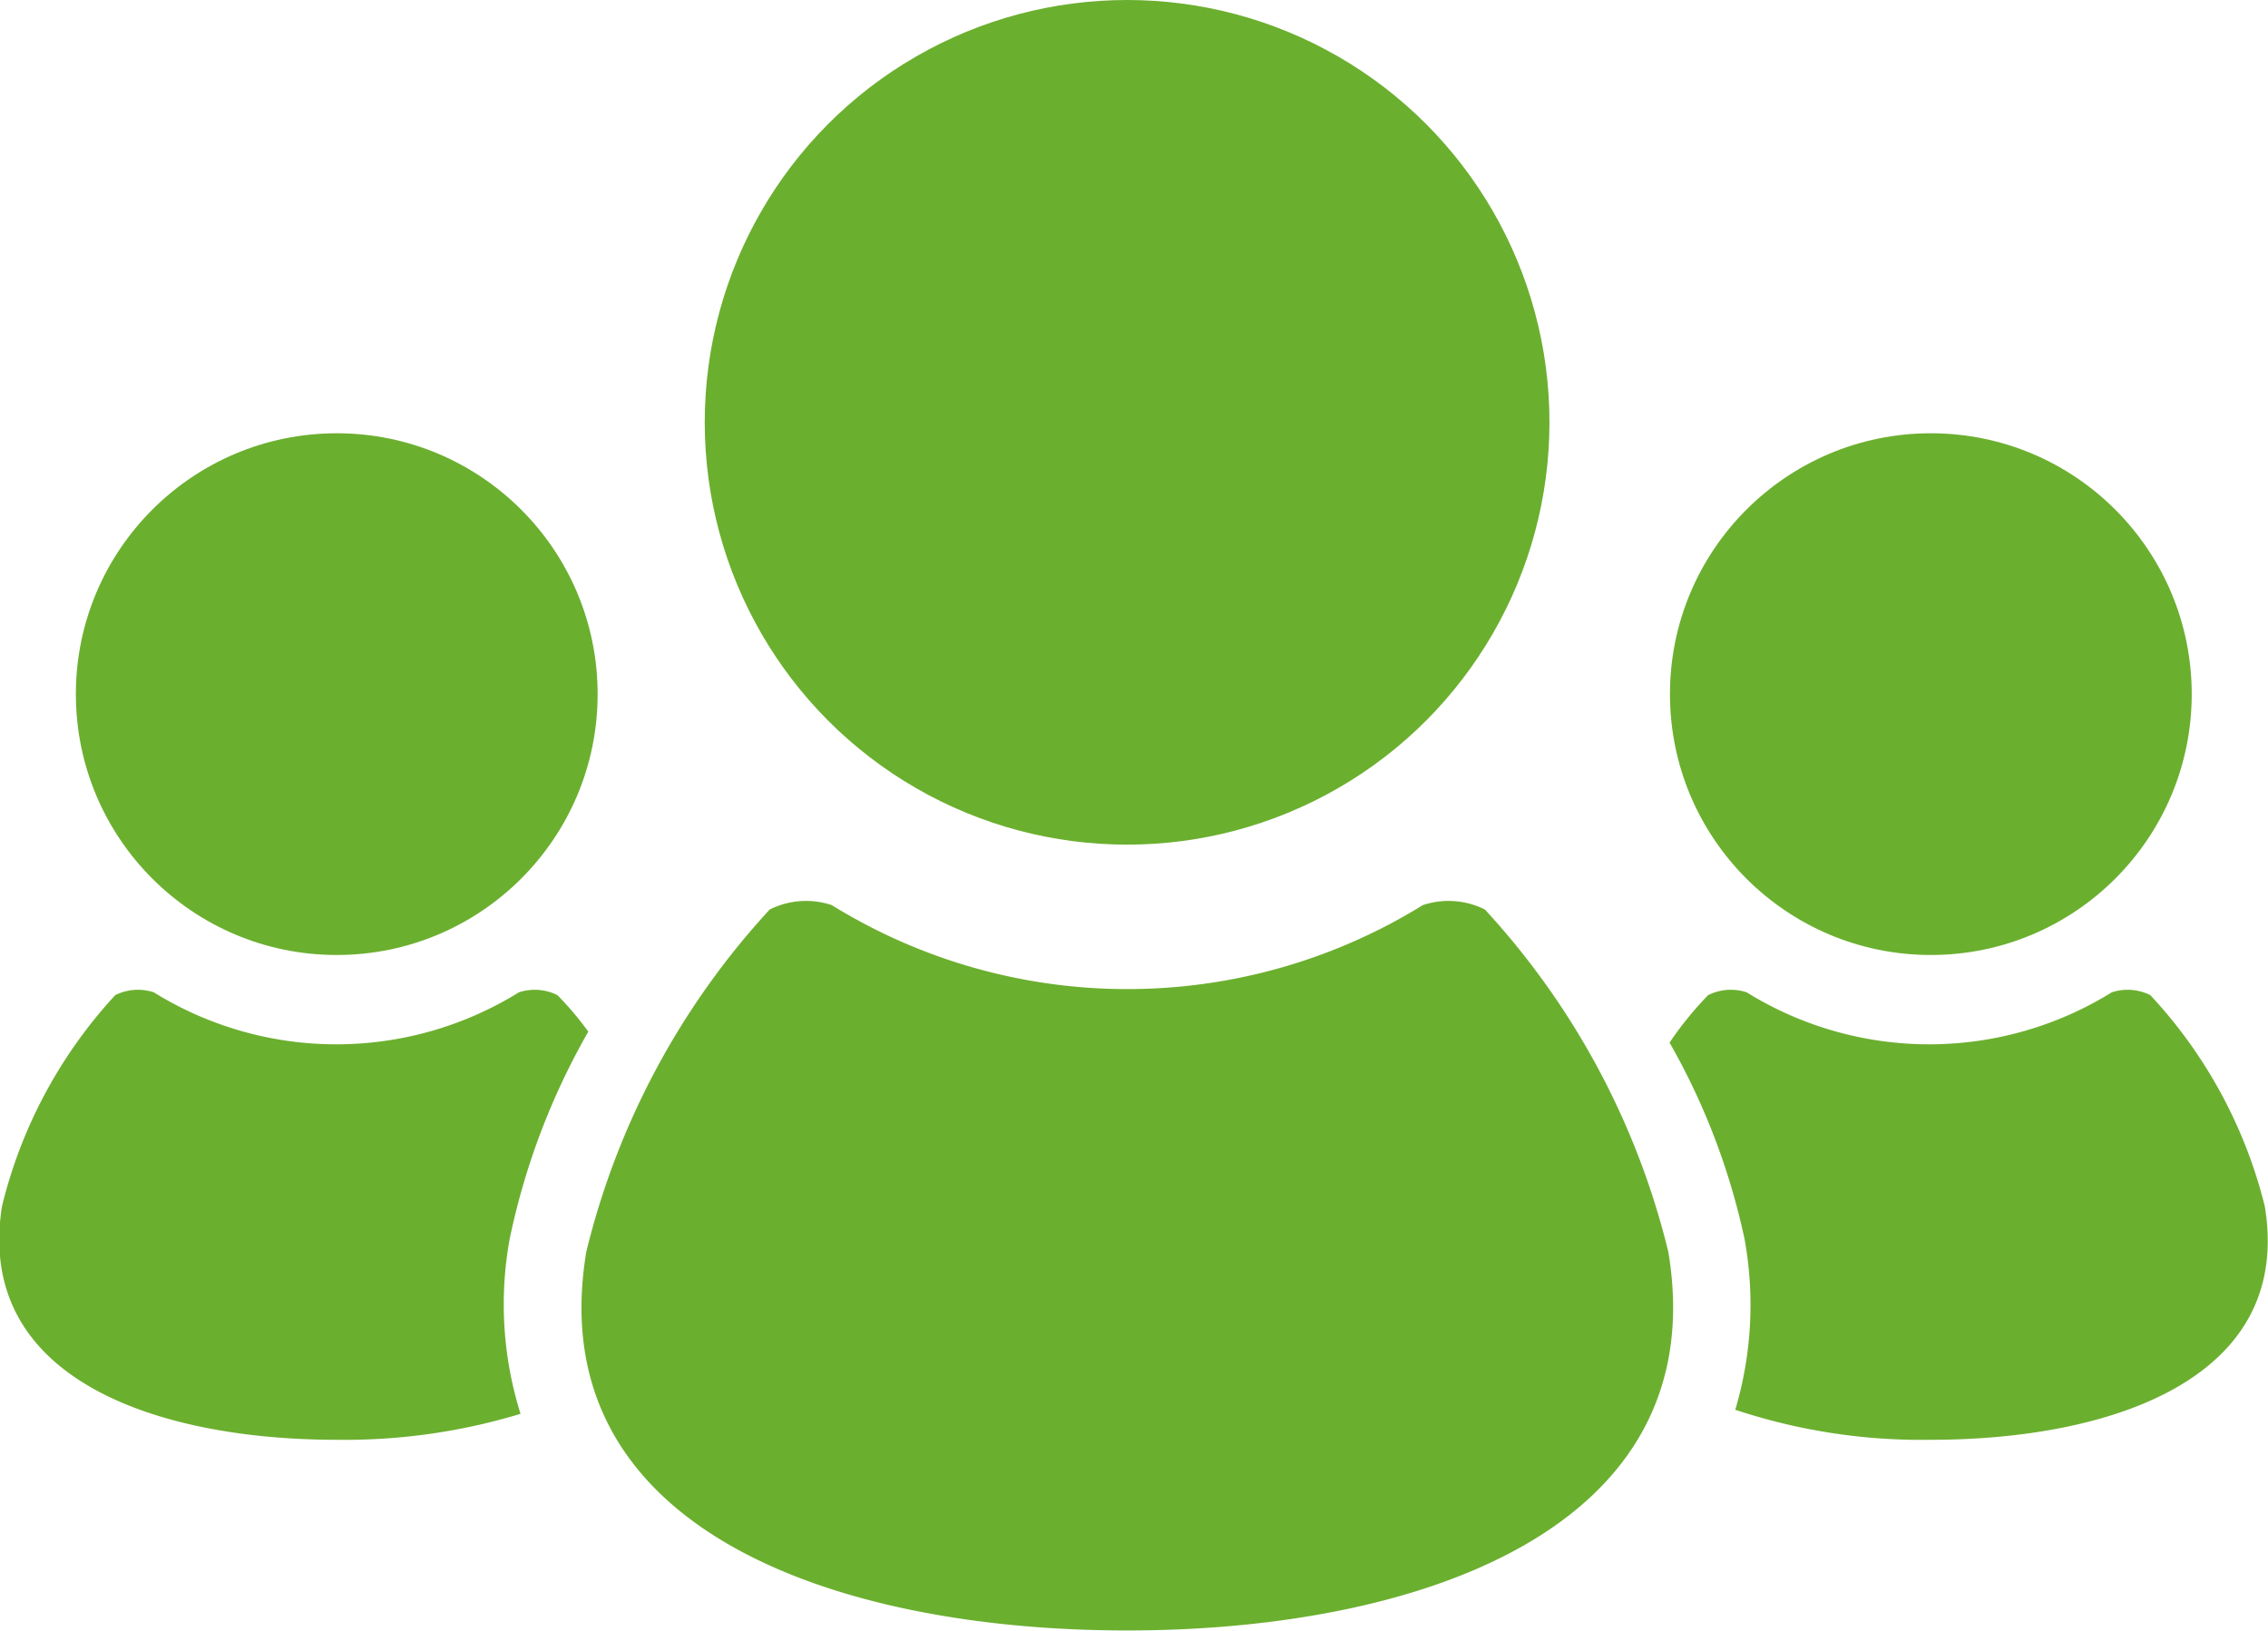 <svg xmlns="http://www.w3.org/2000/svg" width="55.9" height="40.2" viewBox="0 0 55.9 40.2"><defs><style>.cls-1{fill:#6baf2f;}</style></defs><title>icon06</title><g id="レイヤー_2" data-name="レイヤー 2"><g id="コンテンツ"><circle class="cls-1" cx="47.59" cy="17.11" r="6.43"/><path class="cls-1" d="M55.82,29.73A11.78,11.78,0,0,0,53,24.53a1.25,1.25,0,0,0-.95-.07,8.54,8.54,0,0,1-9,0,1.25,1.25,0,0,0-.95.07,8.5,8.5,0,0,0-.95,1.17A16.88,16.88,0,0,1,43,30.55a9.08,9.08,0,0,1-.23,4.2,14.53,14.53,0,0,0,4.82.74C52,35.49,56.53,34,55.82,29.73Z"/><circle class="cls-1" cx="27.78" cy="10.41" r="10.41"/><path class="cls-1" d="M36.6,22.42a2,2,0,0,0-1.53-.11,13.85,13.85,0,0,1-14.57,0,2,2,0,0,0-1.53.11,19.11,19.11,0,0,0-4.52,8.44c-1.14,6.86,6.18,9.33,13.33,9.33s14.48-2.48,13.34-9.33A19.11,19.11,0,0,0,36.6,22.42Z"/><circle class="cls-1" cx="8.3" cy="17.11" r="6.43"/><path class="cls-1" d="M12.56,30.55a17.4,17.4,0,0,1,1.94-5.12,7.89,7.89,0,0,0-.76-.9,1.25,1.25,0,0,0-.95-.07,8.54,8.54,0,0,1-9,0,1.25,1.25,0,0,0-.95.07,11.77,11.77,0,0,0-2.79,5.2C-.63,34,3.89,35.49,8.3,35.49a14.91,14.91,0,0,0,4.53-.64A9,9,0,0,1,12.56,30.55Z"/></g></g></svg>